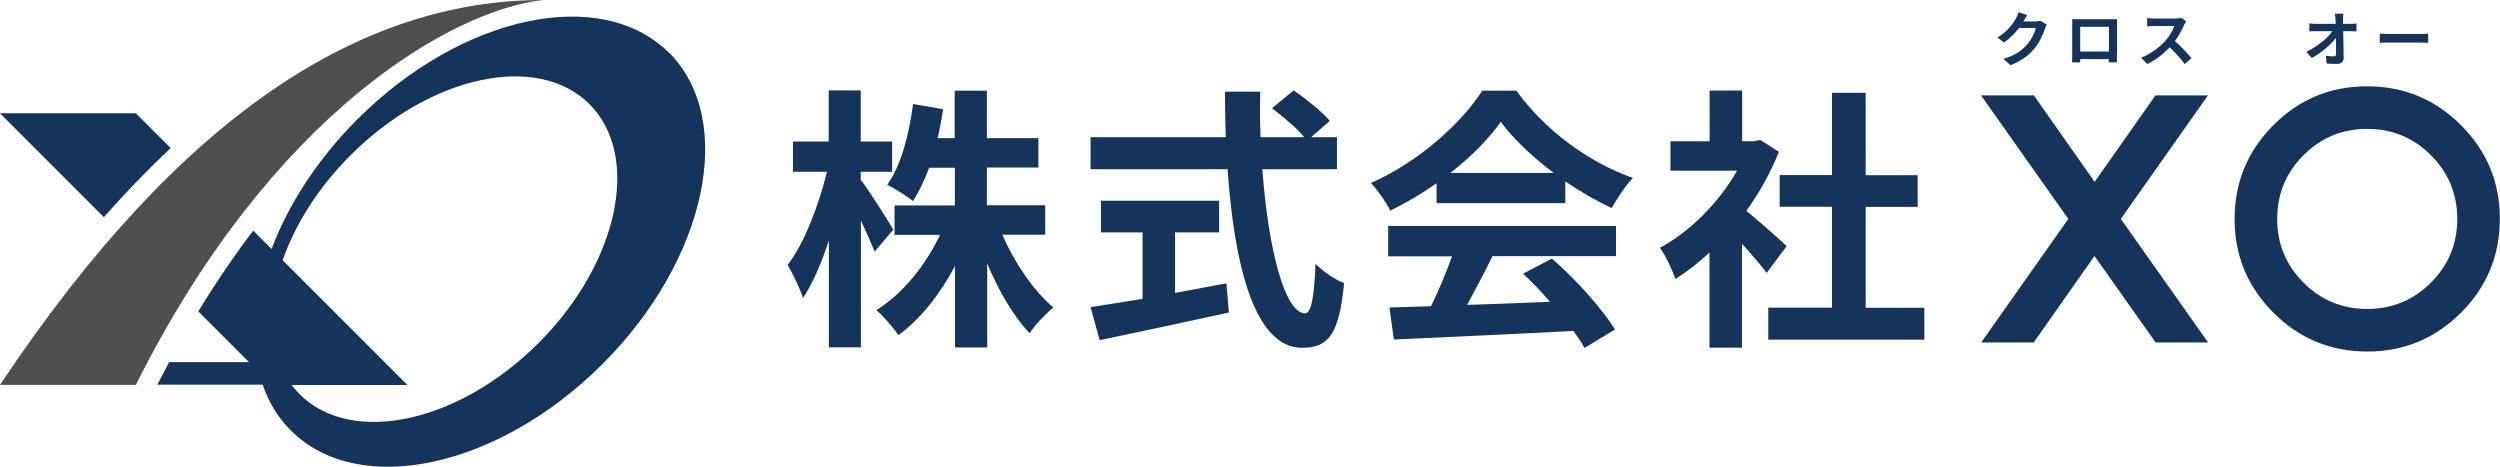 <?xml version="1.0" encoding="UTF-8"?><svg xmlns="http://www.w3.org/2000/svg" viewBox="0 0 153.82 28.73"><defs><style>.d{fill:#14345b;}.e{fill:#4f4f4f;}</style></defs><g id="a"/><g id="b"><g id="c"><g><path class="d" d="M53.82,15.49c-.19-.47-.51-1.2-.85-1.92v7.8h-1.97v-6.58c-.46,1.41-1,2.66-1.59,3.54-.19-.58-.63-1.49-.95-2.03,1.02-1.31,1.93-3.7,2.42-5.73h-2.09v-1.86h2.2v-3.15h1.97v3.15h1.93v1.86h-1.93v.49c.49,.63,1.73,2.58,2,3.07l-1.15,1.36Zm7.85-1.05c.75,1.73,1.93,3.46,3.14,4.48-.46,.37-1.14,1.09-1.46,1.58-.98-1.02-1.9-2.59-2.61-4.29v5.17h-1.98v-5.02c-.93,1.75-2.12,3.27-3.48,4.26-.31-.46-.93-1.17-1.36-1.54,1.59-.97,3.03-2.75,3.92-4.63h-2.8v-1.81h3.71v-2.32h-1.58c-.29,.78-.63,1.49-1,2.05-.34-.29-1.14-.78-1.58-1,.85-1.19,1.34-3.07,1.59-4.97l1.85,.32c-.1,.61-.2,1.2-.34,1.78h1.05v-2.92h1.98v2.92h3.17v1.81h-3.17v2.32h3.59v1.81h-2.66Zm16-4.03c.36,4.95,1.39,8.87,2.63,8.87,.36,0,.56-.9,.64-3.05,.46,.47,1.2,.98,1.76,1.19-.31,3.2-.98,3.98-2.59,3.98-2.9,0-4.17-5.02-4.58-10.99h-8.43v-1.97h8.32c-.03-.92-.05-1.86-.05-2.8h2.17c-.02,.93-.02,1.88,.02,2.8h2.68c-.46-.58-1.31-1.27-1.98-1.78l1.34-1.1c.76,.53,1.76,1.32,2.22,1.88l-1.15,1h1.59v1.97h-4.59Zm-5.36,7.61c1.03-.19,2.12-.39,3.15-.59l.15,1.8c-2.78,.61-5.76,1.24-7.95,1.7l-.56-2.03c.86-.14,1.98-.31,3.2-.51v-4.09h-2.56v-1.95h7.27v1.95h-2.71v3.73Zm16.1-6.76c-.9,.64-1.88,1.22-2.87,1.7-.24-.49-.76-1.25-1.19-1.7,2.9-1.27,5.58-3.68,6.85-5.68h2.1c1.8,2.49,4.49,4.42,7.17,5.37-.51,.53-.95,1.25-1.31,1.85-.93-.44-1.92-1-2.85-1.64v1.34h-7.92v-1.24Zm-3,2.64h14.02v1.86h-7.6c-.49,1-1.05,2.05-1.56,3,1.63-.05,3.37-.12,5.1-.19-.53-.61-1.1-1.22-1.66-1.73l1.78-.93c1.51,1.32,3.09,3.09,3.88,4.36l-1.88,1.14c-.17-.32-.41-.68-.68-1.05-3.98,.22-8.17,.39-11.05,.53l-.27-1.97,2.56-.08c.46-.95,.93-2.07,1.29-3.07h-3.93v-1.86Zm10.19-3.26c-1.31-.98-2.48-2.09-3.26-3.14-.73,1.03-1.81,2.14-3.1,3.14h6.36Zm13.09,6.14c-.36-.48-.93-1.15-1.51-1.78v6.39h-2v-5.85c-.68,.63-1.39,1.19-2.1,1.63-.17-.54-.64-1.53-.95-1.92,1.85-1,3.63-2.78,4.75-4.75h-4.1v-1.81h2.41v-3.12h2v3.12h.76l.36-.08,1.14,.73c-.51,1.29-1.19,2.51-2,3.63,.81,.66,2.12,1.83,2.48,2.17l-1.22,1.64Zm9.71,2.15v1.97h-9.6v-1.97h3.92v-6.21h-3.22v-1.95h3.22V5.71h2.07v5.07h3.2v1.95h-3.2v6.21h3.61ZM125.94,1.5c-.04,.07-.09,.17-.12,.26-.1,.33-.31,.81-.64,1.22-.35,.42-.79,.76-1.48,1.03l-.43-.39c.75-.22,1.16-.54,1.47-.9,.25-.29,.46-.72,.52-1h-1.03c-.25,.32-.56,.64-.92,.89l-.41-.3c.64-.39,.96-.86,1.14-1.18,.05-.09,.13-.26,.16-.38l.53,.18c-.09,.13-.18,.29-.22,.37v.02h.72c.11,0,.23-.02,.32-.04l.37,.23Zm4.31,1.83c0,.14,0,.49,0,.51h-.5v-.2h-1.76v.2h-.5s.01-.34,.01-.51V1.53c0-.1,0-.25,0-.35,.15,0,.29,0,.39,0h2.01c.09,0,.23,0,.36,0,0,.11,0,.25,0,.35v1.79Zm-2.26-1.68v1.52h1.77V1.65h-1.77Zm6.53-.36s-.09,.15-.13,.23c-.12,.29-.33,.68-.57,1.01,.36,.31,.8,.78,1.02,1.05l-.42,.36c-.24-.33-.58-.7-.92-1.03-.39,.41-.87,.79-1.38,1.03l-.38-.39c.59-.22,1.16-.67,1.5-1.05,.24-.27,.46-.64,.54-.9h-1.24c-.15,0-.36,.02-.43,.03v-.52c.1,.01,.32,.03,.43,.03h1.29c.16,0,.31-.02,.38-.05l.3,.22Zm10.09,.18c.12,0,.29-.01,.38-.03v.49c-.12,0-.26-.01-.35-.01h-.47c.01,.53,.03,1.15,.03,1.64,0,.23-.13,.37-.41,.37-.22,0-.43,0-.64-.02l-.04-.48c.16,.03,.36,.04,.49,.04,.09,0,.13-.05,.13-.15,0-.25,0-.61,0-.99-.32,.42-.91,.93-1.49,1.24l-.34-.38c.71-.34,1.31-.85,1.61-1.27h-1c-.13,0-.29,0-.42,.01v-.49c.11,.01,.28,.03,.41,.03h1.21c0-.09,0-.18-.01-.26,0-.11-.02-.24-.04-.37h.52c-.01,.11-.02,.26-.02,.37v.26h.46Zm1.81,.6c.13,.01,.4,.02,.59,.02h1.96c.17,0,.33-.01,.43-.02v.57c-.09,0-.27-.02-.43-.02h-1.96c-.21,0-.45,0-.59,.02v-.57Zm-10.56,19h-3.23l-3.76-5.32-3.74,5.32h-3.23l5.36-7.6-5.37-7.6h3.25l3.74,5.32,3.74-5.32h3.23l-5.36,7.6,5.37,7.6Zm15.56-13.37c1.6,1.6,2.39,3.52,2.39,5.77s-.8,4.18-2.39,5.77-3.52,2.39-5.77,2.39-4.18-.8-5.77-2.39c-1.6-1.6-2.39-3.52-2.39-5.77s.8-4.18,2.39-5.77c1.59-1.6,3.52-2.39,5.77-2.39s4.18,.8,5.77,2.39Zm-9.69,1.85c-1.08,1.08-1.62,2.39-1.62,3.92s.54,2.84,1.62,3.92c1.08,1.08,2.39,1.62,3.92,1.62s2.84-.54,3.92-1.62c1.08-1.08,1.62-2.39,1.62-3.92s-.54-2.84-1.62-3.92c-1.08-1.08-2.39-1.62-3.92-1.62s-2.84,.54-3.92,1.62Z"/><g><path class="d" d="M41.16,3.25C36.99-.91,28.41,.92,21.99,7.34c-2.47,2.47-4.25,5.25-5.28,7.98l-1.13-1.13c-1.14,1.5-2.27,3.15-3.38,4.97l3.12,3.12h-4.91c-.24,.45-.49,.92-.73,1.39h6.48c.37,1.07,.94,2.03,1.74,2.82,4.16,4.16,12.74,2.33,19.17-4.09,6.42-6.42,8.25-15,4.09-19.17Zm-8.03,17.86c-4.93,4.93-11.51,6.33-14.7,3.14-.18-.18-.34-.37-.49-.56h7.13l-7.68-7.68c.77-2.2,2.18-4.46,4.18-6.46,4.93-4.93,11.51-6.33,14.7-3.14,3.19,3.19,1.79,9.78-3.14,14.7Z"/><path class="e" d="M33.42,0C22.29,0,11.14,6.97,0,23.68H8.36C16.71,6.96,27.85,.61,33.42,0Z"/><path class="d" d="M10.5,9.11l-2.14-2.14H0l6.39,6.39c1.36-1.54,2.73-2.95,4.11-4.25Z"/></g></g></g></g></svg>